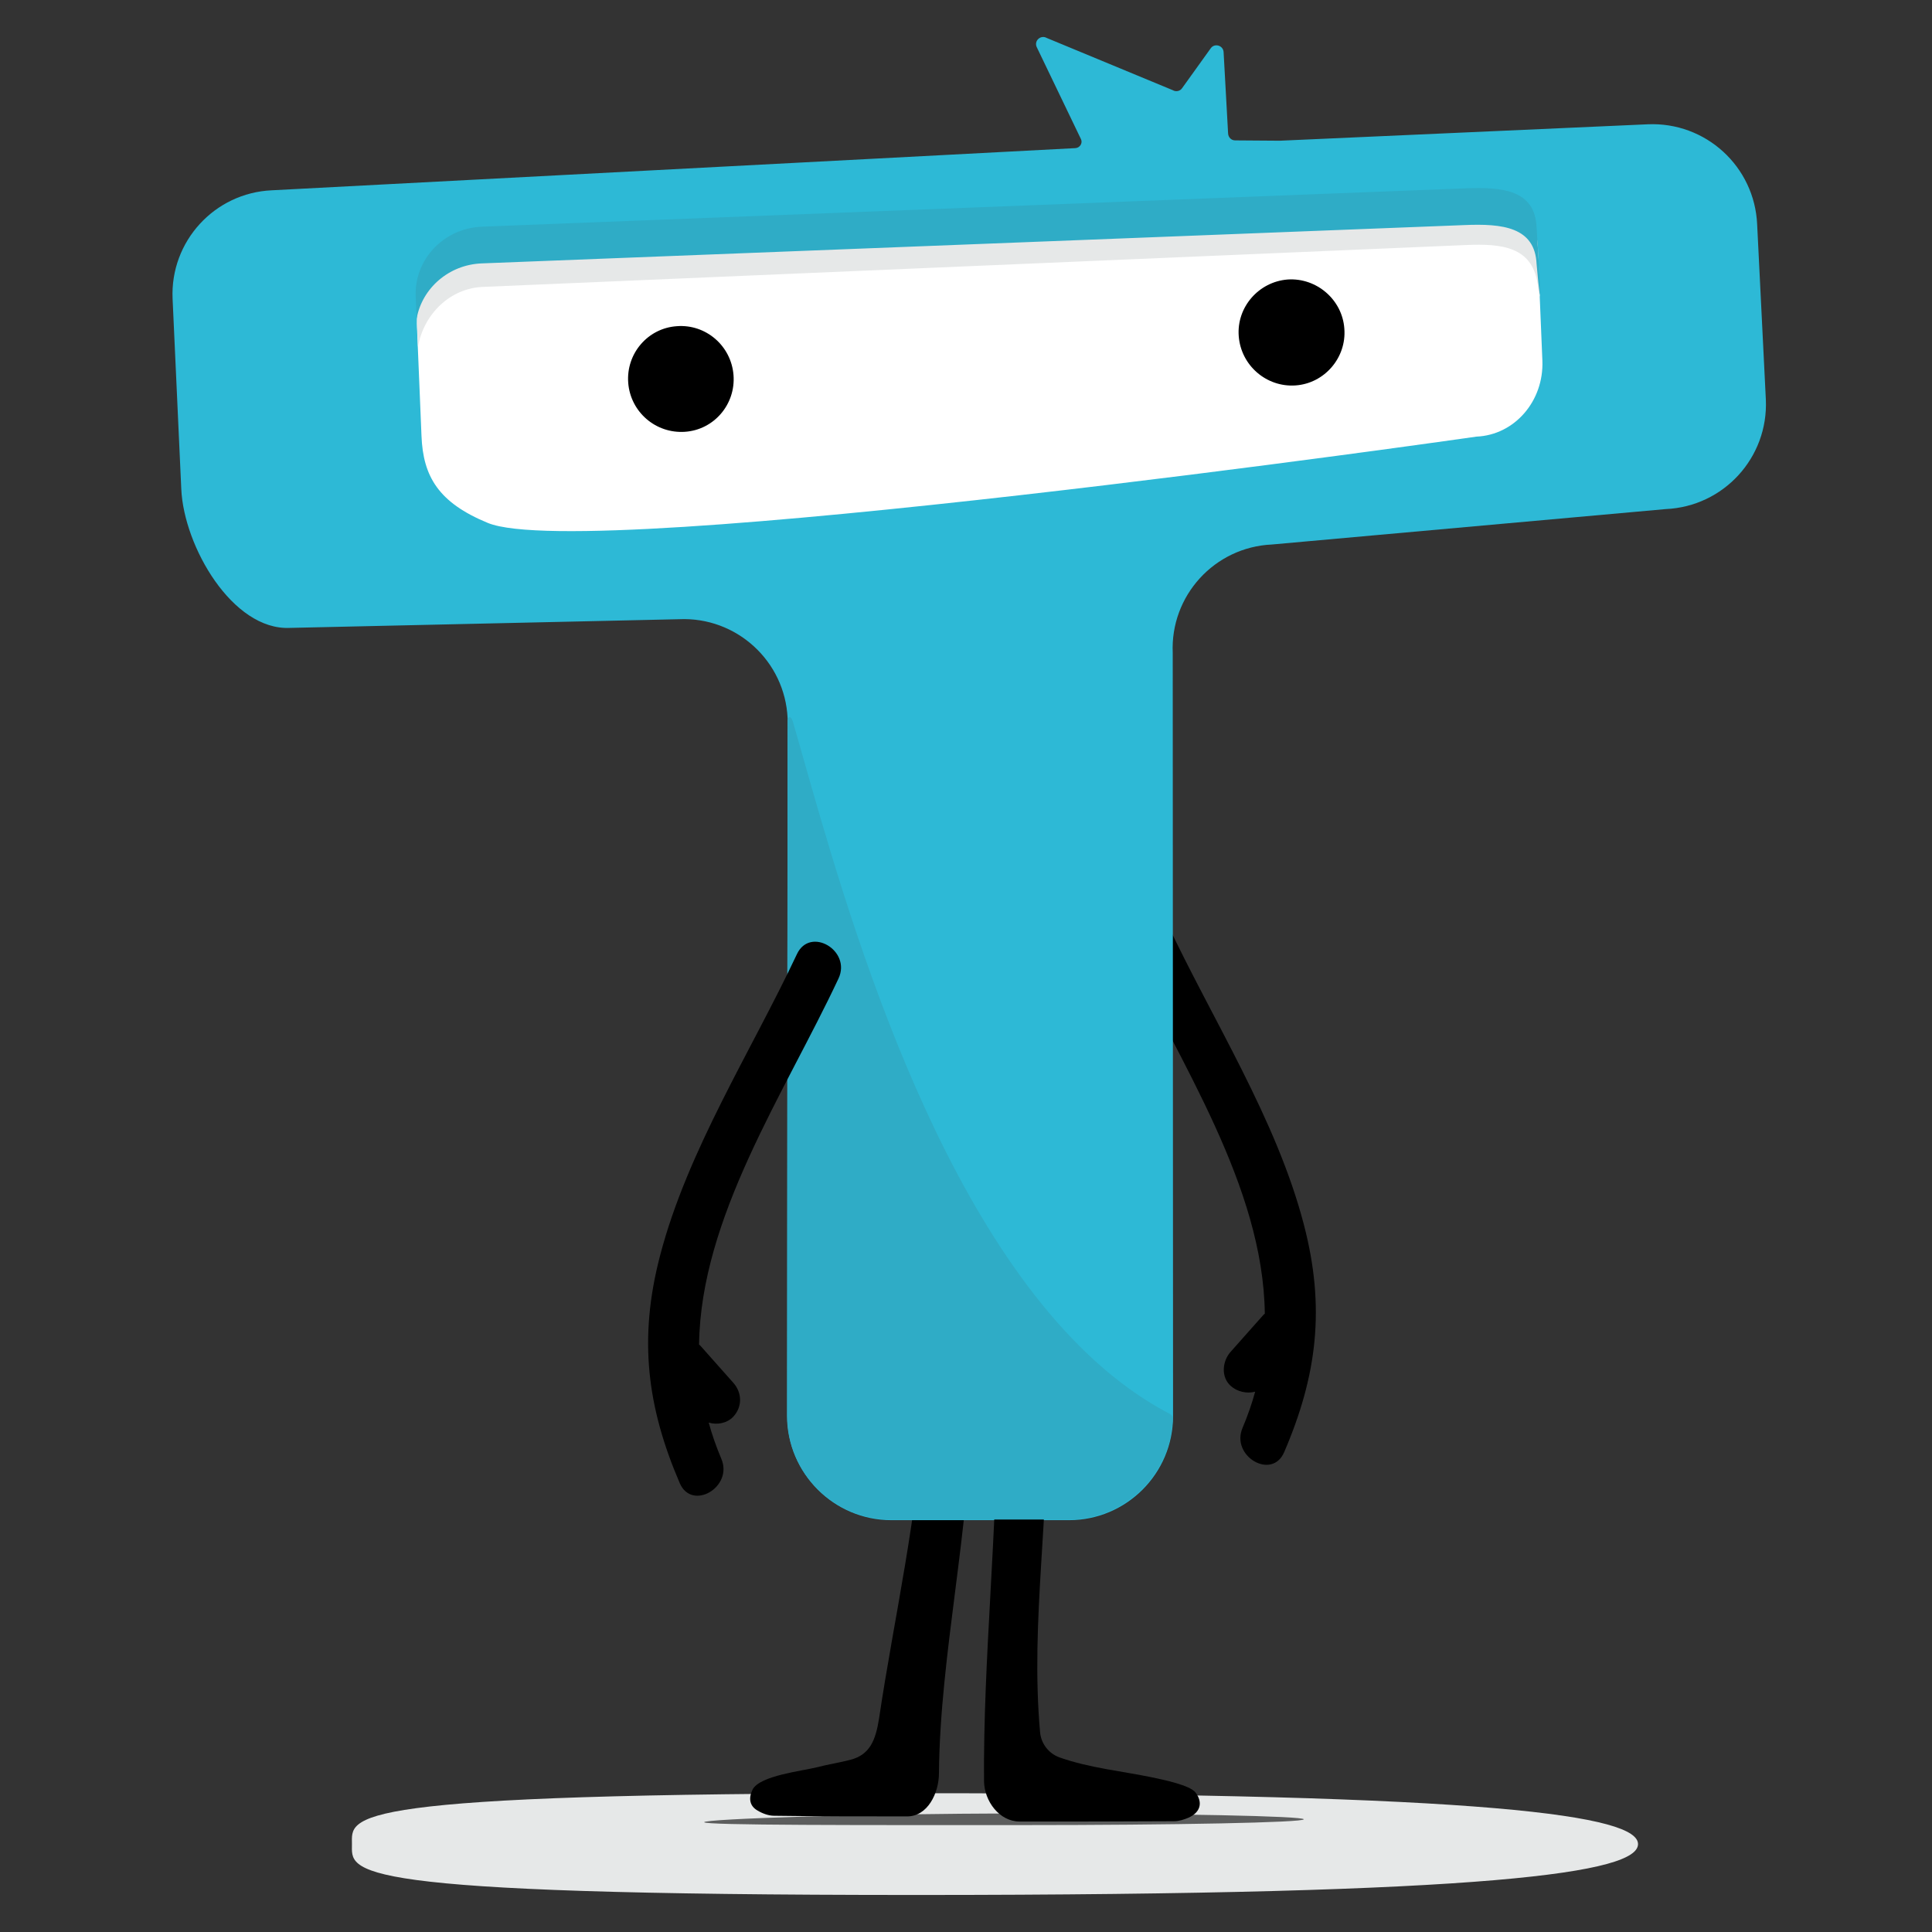<svg version="1.0" id="Calque_1" xmlns="http://www.w3.org/2000/svg" x="0" y="0" viewBox="0 0 600 600" xml:space="preserve"><rect x="0" y="0" width="600" height="600" fill="#333333" stroke="none"/><style type="text/css">.st0{fill:#e6e8e8}.st5{fill:#2facc6}</style><path class="st0" d="M508.7 572.7c0 8.8-44 15.8-224.2 15.8s-175.2-7.1-175.2-15.8-5-15.8 175.2-15.8 224.2 7.1 224.2 15.8z"/><path d="M404.9 565c0-1-39.5-1.8-88.3-1.8s-97.9 1.7-97.9 2.7 49.2.9 97.9.9 88.3-.8 88.3-1.8z" fill="#5c5d5d"/><path d="M287.2 431.5c4.4.6 9.8 1.2 14.2 1.7.1 1.3.2 2.6.2 3.8-.1 36.7-9.7 77-10 113.7 0 6.1-3.5 13.5-10 13.4-13.7 0-27.5 0-41.2-.2-1.7 0-3.6-.7-5.1-1.6-2.5-1.4-2.9-3.8-1.6-6.5 2.2-4.4 15.5-5.8 20.2-7 3.4-.9 6.9-1.4 10.3-2.3 5.9-1.6 7.7-5.9 8.8-12.8 4.6-31.1 12.4-64.2 14-98-.1-1.3.1-2.6.2-4.2z"/><path d="M244.5 317.8l.2-93.9c0-.5.5-2.4 1.5.1l24.1 78.9v.2c-3.6 25.5-26.6 34-23.9 13.9" fill="#2fa1b9"/><path d="M404.9 380.2c-8.5-32.6-28.3-63.4-42.5-93.6-4.1-8.7-17-1.1-12.9 7.6 16.9 35.9 42.8 74.1 43.3 113.8-.1.1-.2.1-.3.2-3.4 3.9-6.9 7.7-10.3 11.6-2.6 2.9-3.1 7.8 0 10.6 2 1.8 5 2.5 7.6 1.8-1 3.7-2.3 7.4-3.9 11.2-3.8 8.8 9.1 16.4 12.9 7.6 10.2-23.7 12.9-44.9 6.1-70.8z"/><path d="M364.3 439.8c0 17.8-14.5 32.3-32.3 32.3h-55.2c-17.8 0-32.3-14.5-32.3-32.3l.1-216.7c-.8-17.8-15.9-31.6-33.7-30.8L90 195c-17.8.8-32.9-25.3-33.7-43.1l-2.7-59.1c-.8-17.8 13-32.9 30.8-33.7L334 46c1.4-.1 2.3-1.6 1.7-2.8L322 14.7c-1-2 1.2-4 3.1-2.9L364.2 28c1 .6 2.3.3 2.9-.6L376 15c1.2-1.7 3.9-.9 4 1.2l1.4 25.3c.1 1.2 1 2.1 2.2 2.1l13.8.1h.1l114.2-5.1c18-.8 33.2 13.1 34 31.1l2.7 54.4c.8 18-13.1 33.2-31.1 34l-122.3 11c-17.8.8-31.6 15.9-30.8 33.7l.1 237z" fill="#2db9d6"/><path d="M150 78l305.2-13c11.8-.5 21.9.6 22.4 13.2L479 112c.5 12.5-8.6 23.1-20.5 23.6 0 0-276 39.6-307 26.8-15.3-6.3-20.1-14.4-20.6-27l-1.4-33.8C129 89.1 138.2 78.5 150 78z" fill="#fff"/><path d="M309.8 434.4c4.8-.6 9.6-1.1 14.6-1.7.2.9.4 1.5.5 2.1 1.4 34.4-5 68.4-1.9 103.1.3 3.6 2.7 6.7 6.1 7.9 9.4 3.3 19.2 4.2 28.8 6.2 3.3.7 11.7 2.4 13.4 4.7 2.4 3.2 1.4 6.2-2.2 7.8-1.4.6-3 1.1-4.5 1.1-16 .1-31.9.1-47.9.1-6.4 0-11-6.4-11.1-12.5-.3-37.6 4.2-78 4-115.6 0-1 .1-1.9.2-3.2z"/><path class="st5" d="M363.3 439.1c.6.3.9.9.9 1.5-.6 17.4-14.8 31.3-32.3 31.3h-55.2c-17.8 0-32.3-14.5-32.3-32.3l.2-215.2c0-2 1-2.3 1.6-.4 11.9 40.9 37.4 142.3 88.9 193.9 8.6 8.6 18 15.9 28.2 21.2z"/><path d="M402.3 119.7c-9 .6-16.9-6.2-17.6-15.3-.7-9 6.2-16.9 15.2-17.6 9-.6 17 6.3 17.6 15.3.7 9-6.2 17-15.2 17.6zm-207.2-.8c-.7-9.1 6.1-17 15.1-17.6 9-.7 16.9 6.1 17.6 15.2.7 9.1-6.1 17-15.1 17.6-9.1.6-16.9-6.2-17.6-15.2z"/><path class="st0" d="M150 89.1l305.2-13c11.4-.5 20.5.6 22.3 11.9.8 4.9 1 9.3.1-11.1-.5-12.5-10.6-13.7-22.4-13.2L150 76.7c-11.8.5-21 11.1-20.5 23.6l.3 7.4c1.8-10.2 10-18.2 20.2-18.6z"/><path class="st5" d="M149.6 81.8l305.2-11.9c11.8-.5 21.9.6 22.4 12.1 1.7 19 1.2 6.3 0-11.4-.5-11.6-10.5-12.6-22.4-12.1L149.6 70.4c-11.8.5-21 10.2-20.5 21.7l.3 6.8c1.7-9.4 10-16.7 20.2-17.1z"/><path d="M260.4 303.9c4.1-8.7-8.8-16.3-12.9-7.6-14.2 30.2-34 61-42.5 93.6-6.8 25.9-4 47.2 6.1 70.7 3.8 8.8 16.7 1.2 12.9-7.6-1.6-3.8-2.9-7.5-3.9-11.2 2.6.8 5.7.2 7.6-1.8 2.9-3.1 2.8-7.5 0-10.6-3.4-3.9-6.9-7.7-10.3-11.6-.1-.1-.2-.1-.3-.2.5-39.6 26.5-77.9 43.3-113.7z"/></svg>